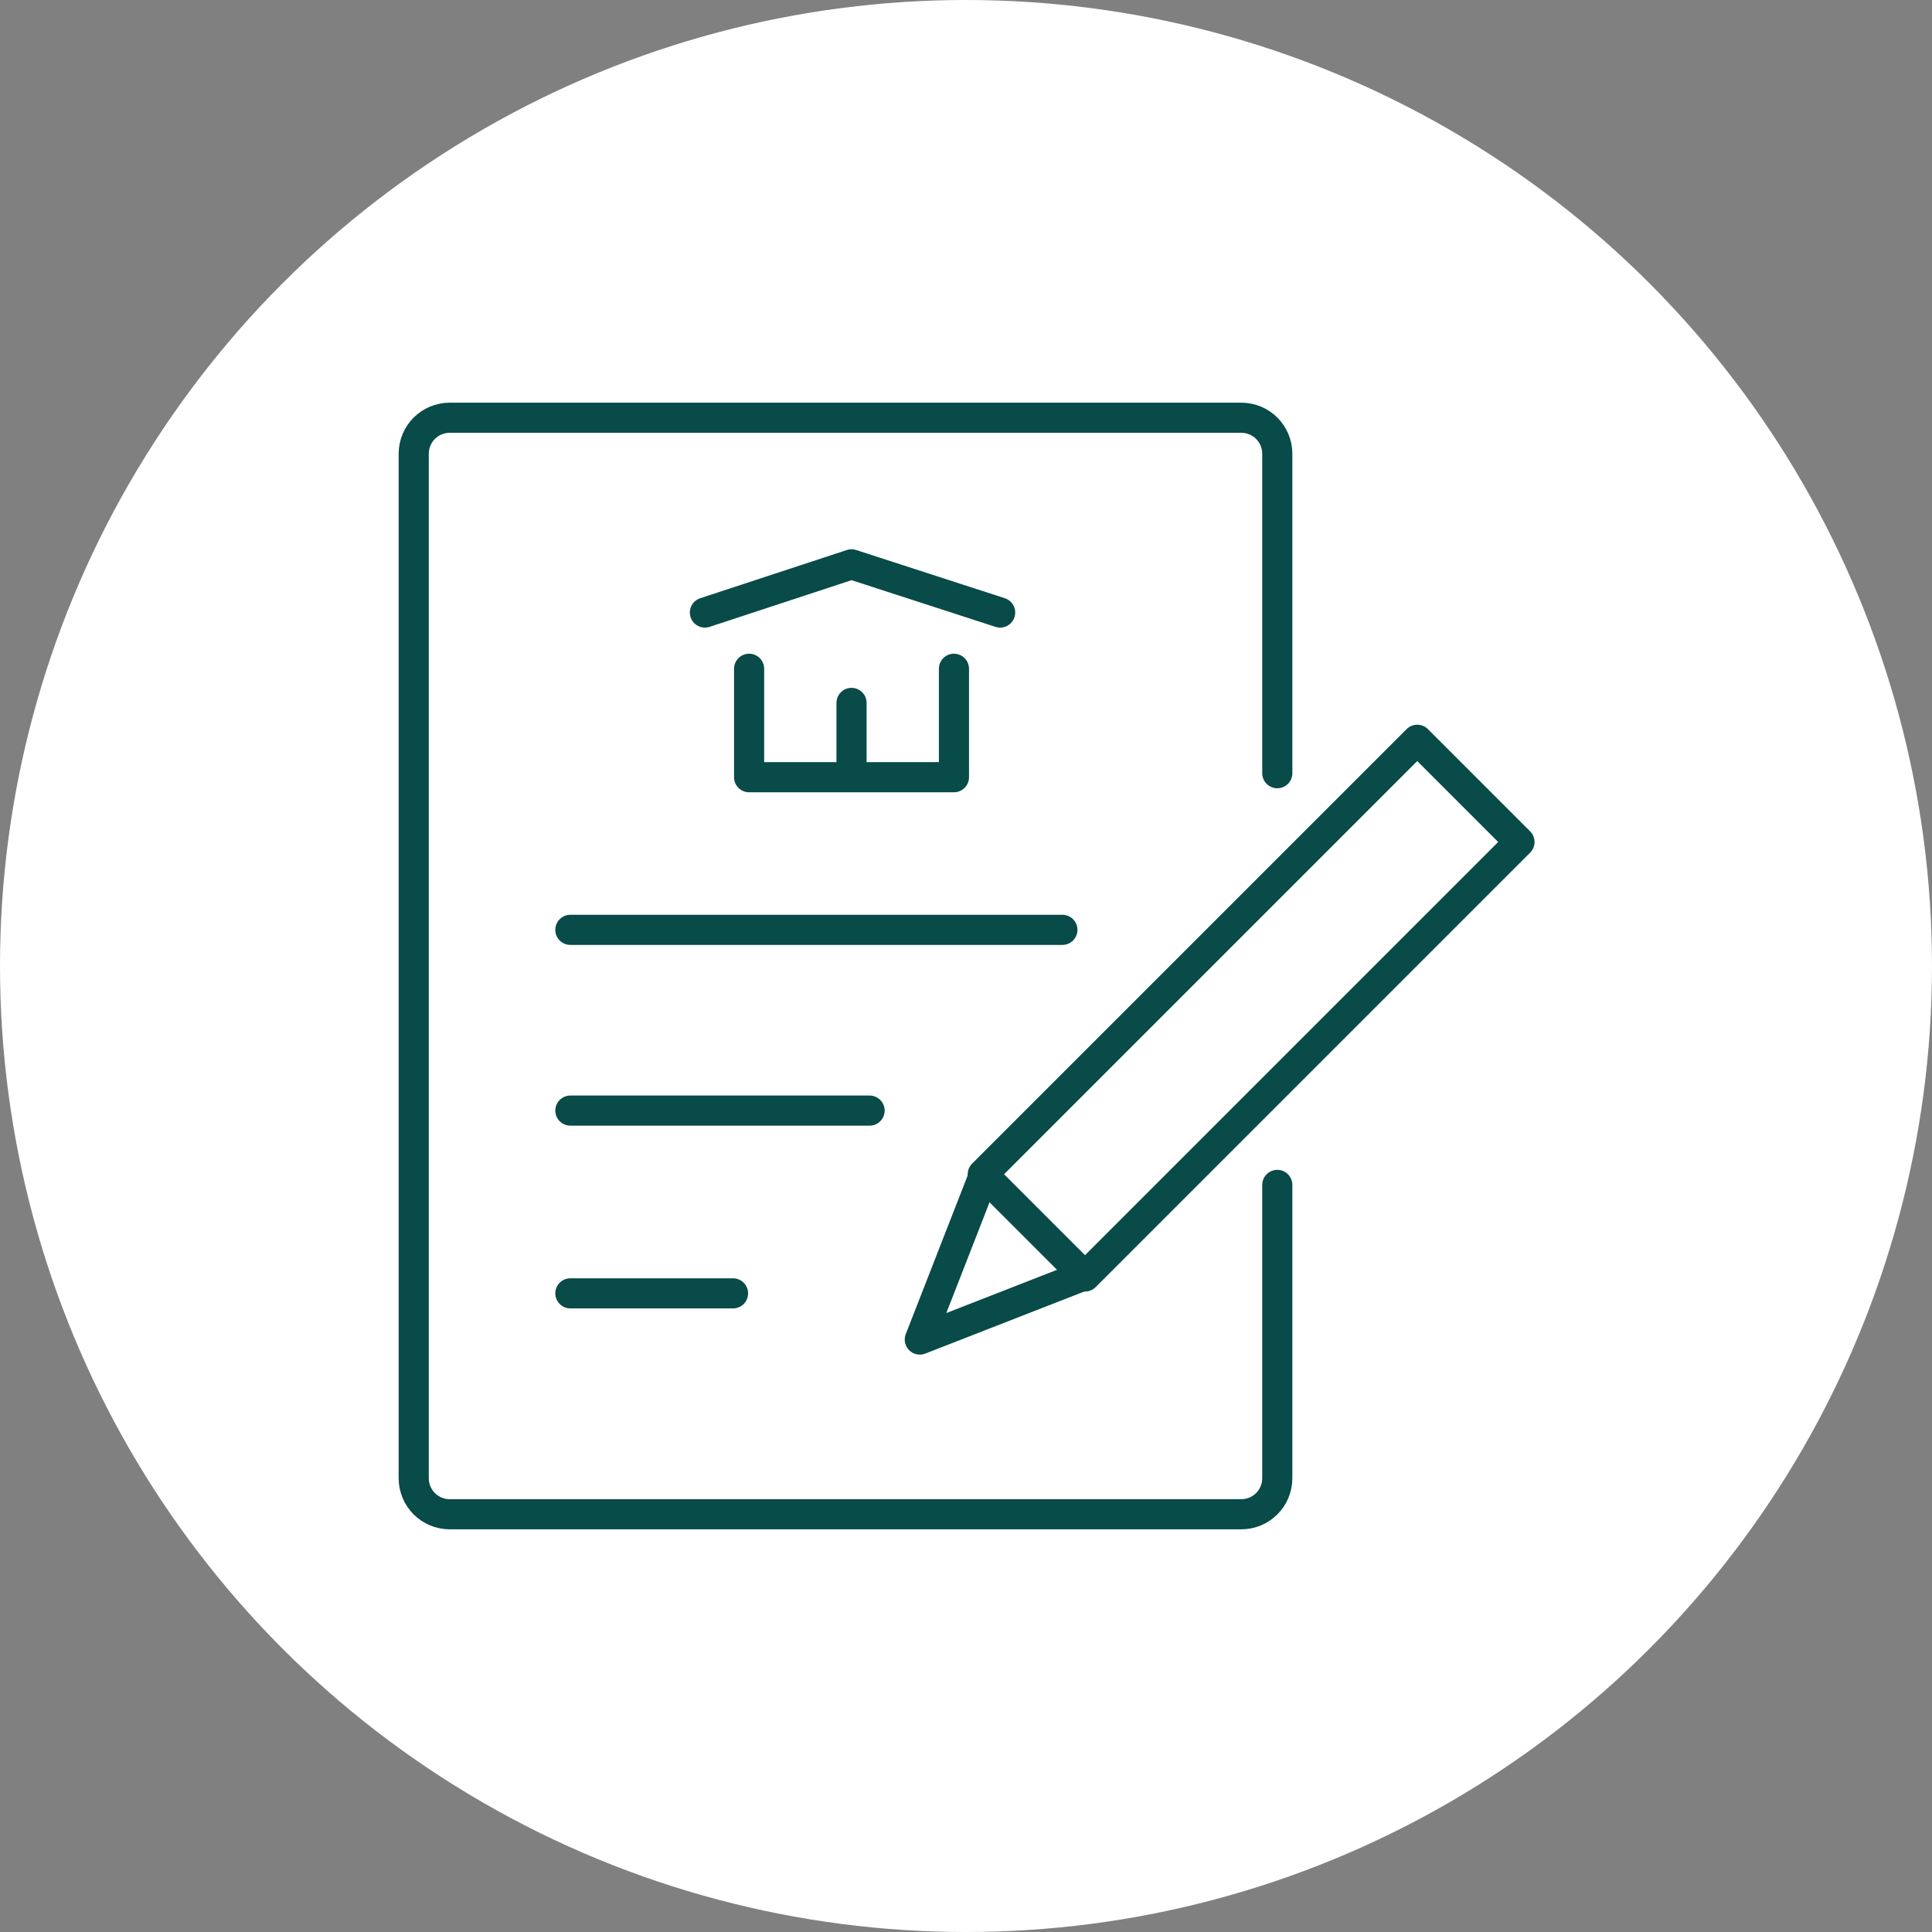 <?xml version="1.0" encoding="UTF-8"?>
<!-- Generator: Adobe Illustrator 27.0.0, SVG Export Plug-In . SVG Version: 6.00 Build 0)  -->
<svg xmlns="http://www.w3.org/2000/svg" xmlns:xlink="http://www.w3.org/1999/xlink" version="1.1" id="Layer_2_00000090982600885345523910000013772385187501818801_" x="0px" y="0px" viewBox="0 0 96.2 96.2" style="enable-background:new 0 0 96.2 96.2;" xml:space="preserve">
<rect x="0" y="0" width="96.2" height="96.2" fill="#808080" stroke="none"/>
<style type="text/css">
	.st0{fill:#FFFFFF;}
	.st1{fill:none;stroke:#084B48;stroke-width:1.5;stroke-linecap:round;stroke-linejoin:round;}
</style>
<g id="Layer_3">
	<g>
		<circle class="st0" cx="48.1" cy="48.1" r="48.1"></circle>
		<g>
			<path class="st1" d="M63.6,38.5V22.6c0-1-0.8-1.8-1.8-1.8H22.4c-1,0-1.8,0.8-1.8,1.8v51c0,1,0.8,1.8,1.8,1.8h39.4     c1,0,1.8-0.8,1.8-1.8V59"></path>
			<line class="st1" x1="28.4" y1="46.3" x2="52.9" y2="46.3"></line>
			<line class="st1" x1="28.4" y1="55.3" x2="43.3" y2="55.3"></line>
			<line class="st1" x1="28.4" y1="64.4" x2="36.5" y2="64.4"></line>
			
				<rect x="47" y="46.6" transform="matrix(0.707 -0.707 0.707 0.707 -17.24 58.752)" class="st1" width="30.6" height="7.2"></rect>
			<polyline class="st1" points="54,63.5 45.8,66.7 49,58.5    "></polyline>
			<g>
				<g>
					<polyline class="st1" points="47.5,33.3 47.5,38.7 37.3,38.7 37.3,33.3      "></polyline>
					<polyline class="st1" points="35.1,30.5 42.4,28.1 49.8,30.5      "></polyline>
				</g>
				<line class="st1" x1="42.4" y1="38.3" x2="42.4" y2="35"></line>
			</g>
		</g>
	</g>
</g>
</svg>
